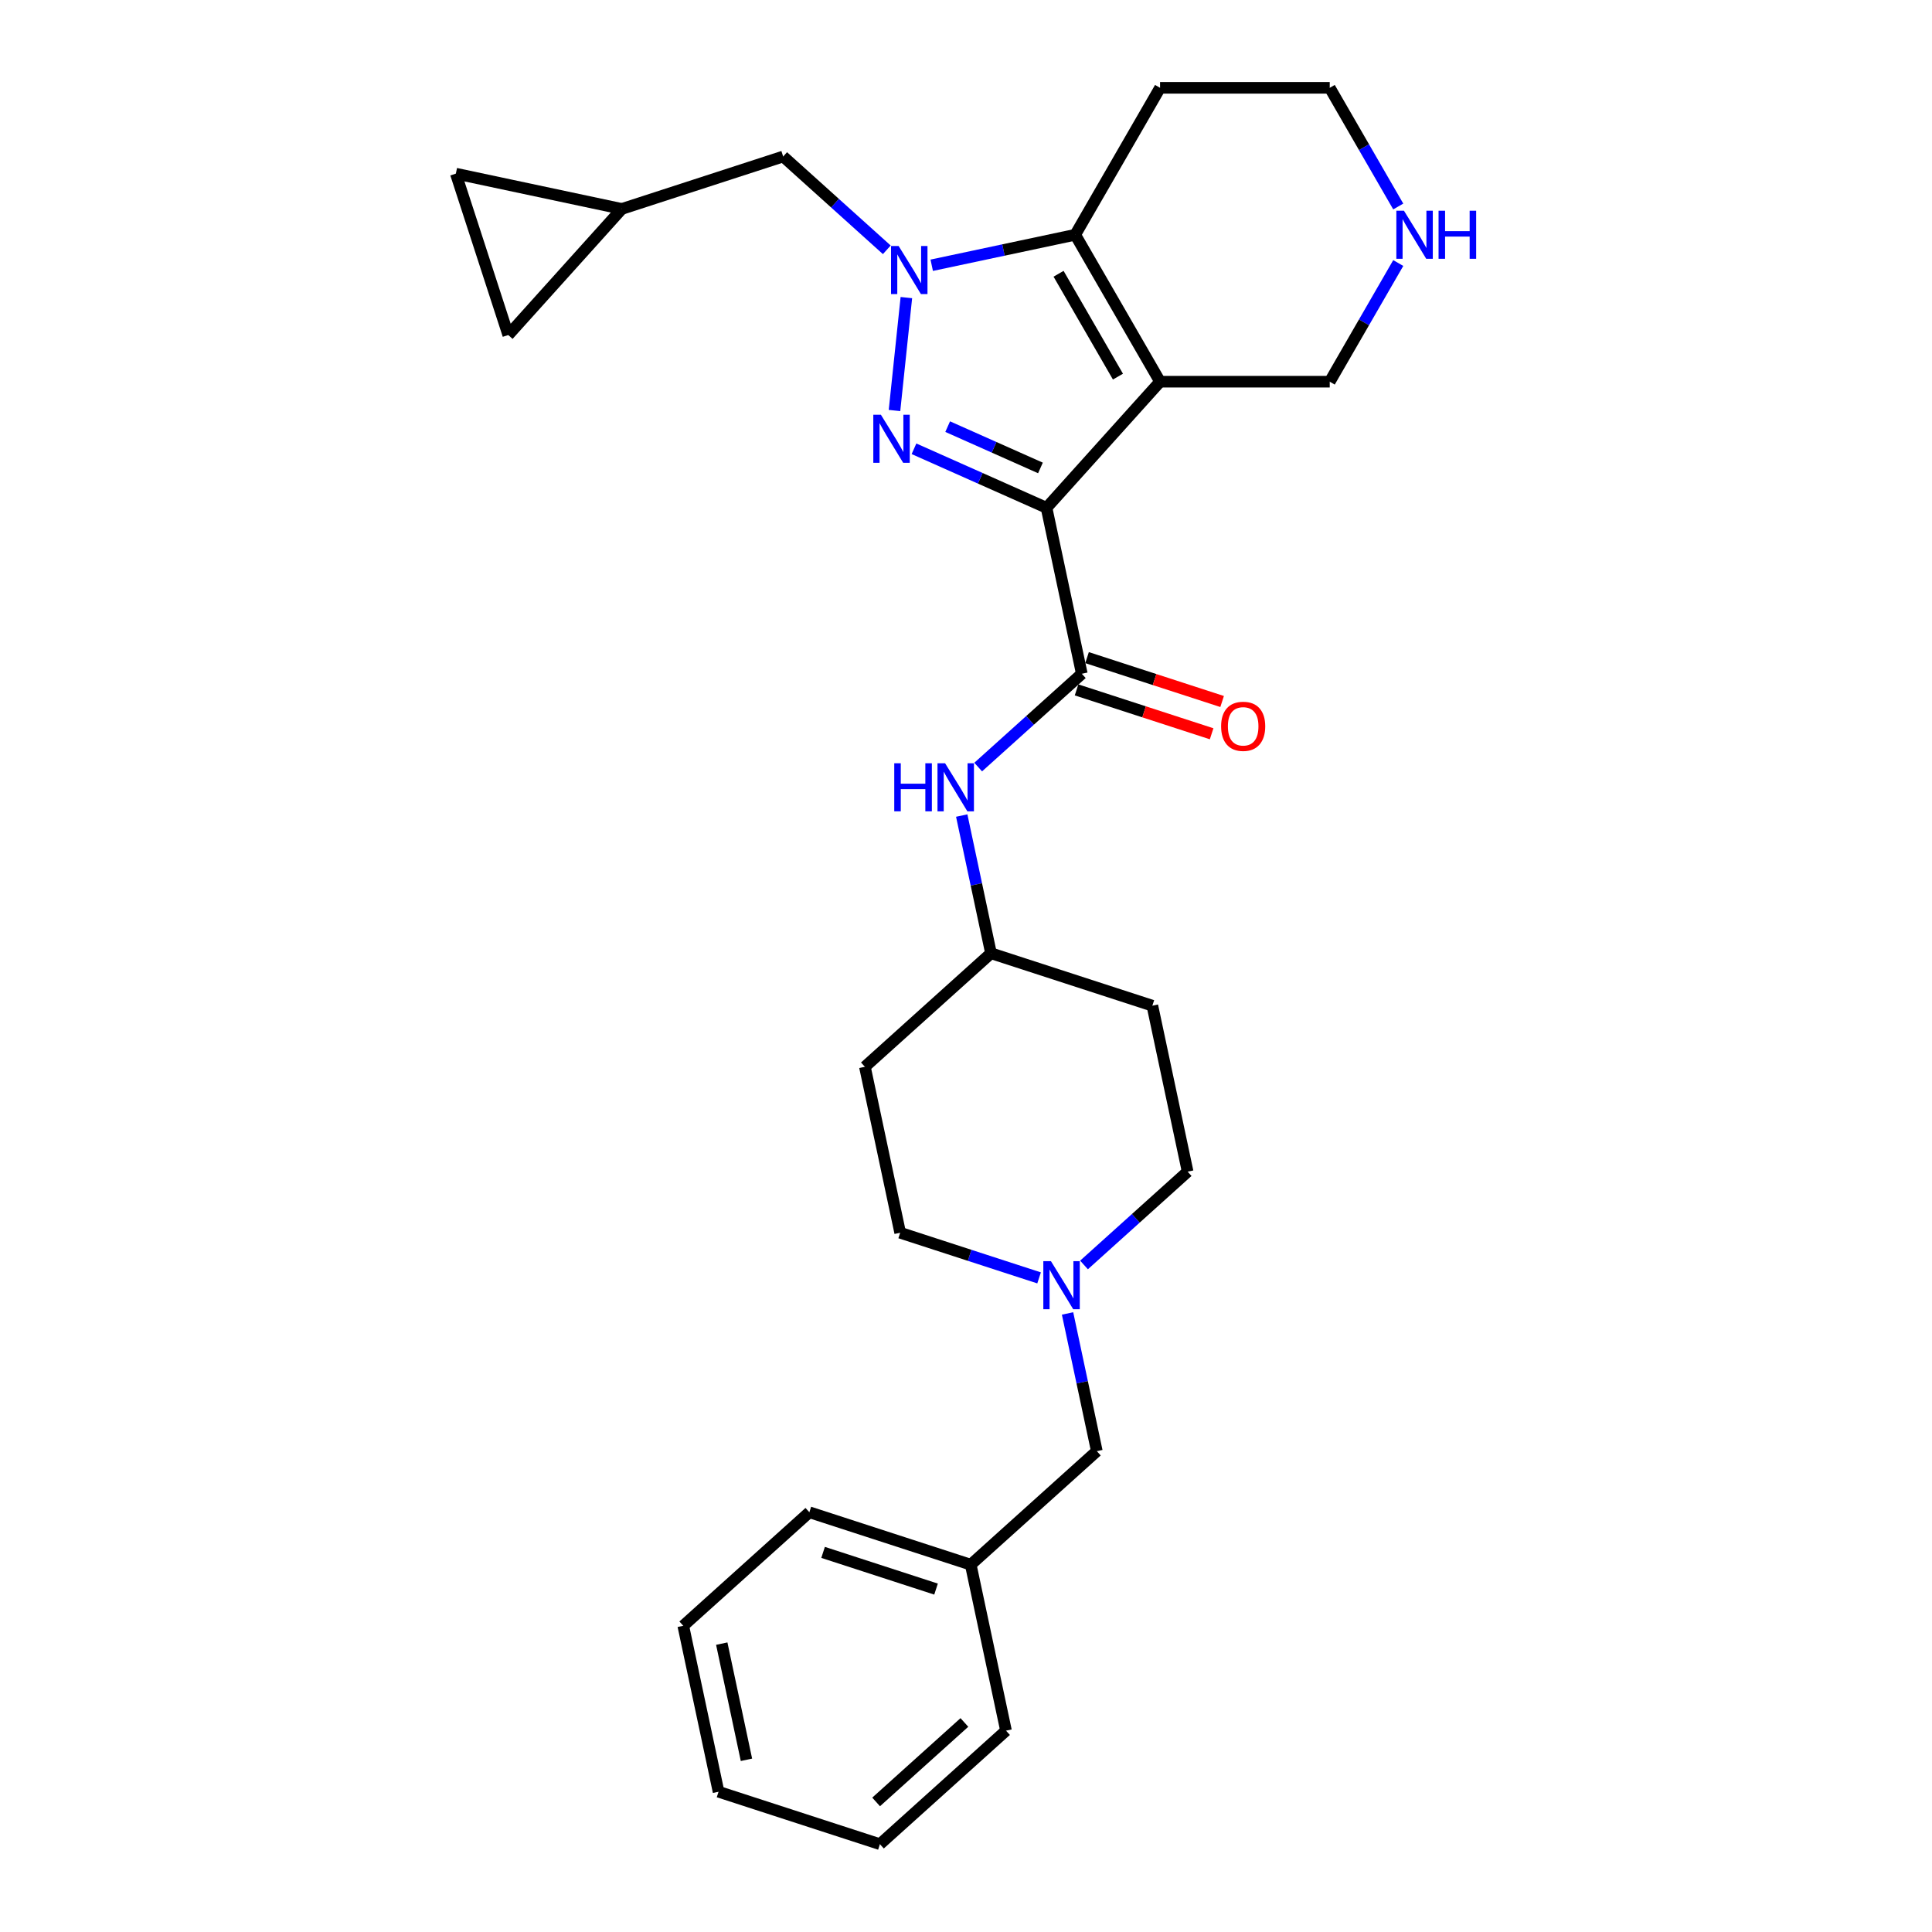 <?xml version='1.0' encoding='iso-8859-1'?>
<svg version='1.1' baseProfile='full'
              xmlns='http://www.w3.org/2000/svg'
                      xmlns:rdkit='http://www.rdkit.org/xml'
                      xmlns:xlink='http://www.w3.org/1999/xlink'
                  xml:space='preserve'
width='1000px' height='1000px' viewBox='0 0 1000 1000'>
<!-- END OF HEADER -->
<rect style='opacity:1.0;fill:#FFFFFF;stroke:none' width='1000' height='1000' x='0' y='0'> </rect>
<path class='bond-0' d='M 541.682,262.832 L 507.381,247.56' style='fill:none;fill-rule:evenodd;stroke:#000000;stroke-width:6px;stroke-linecap:butt;stroke-linejoin:miter;stroke-opacity:1' />
<path class='bond-0' d='M 507.381,247.56 L 473.08,232.288' style='fill:none;fill-rule:evenodd;stroke:#0000FF;stroke-width:6px;stroke-linecap:butt;stroke-linejoin:miter;stroke-opacity:1' />
<path class='bond-0' d='M 538.536,242.205 L 514.525,231.514' style='fill:none;fill-rule:evenodd;stroke:#000000;stroke-width:6px;stroke-linecap:butt;stroke-linejoin:miter;stroke-opacity:1' />
<path class='bond-0' d='M 514.525,231.514 L 490.514,220.824' style='fill:none;fill-rule:evenodd;stroke:#0000FF;stroke-width:6px;stroke-linecap:butt;stroke-linejoin:miter;stroke-opacity:1' />
<path class='bond-1' d='M 541.682,262.832 L 600.447,197.567' style='fill:none;fill-rule:evenodd;stroke:#000000;stroke-width:6px;stroke-linecap:butt;stroke-linejoin:miter;stroke-opacity:1' />
<path class='bond-4' d='M 541.682,262.832 L 559.941,348.735' style='fill:none;fill-rule:evenodd;stroke:#000000;stroke-width:6px;stroke-linecap:butt;stroke-linejoin:miter;stroke-opacity:1' />
<path class='bond-2' d='M 462.99,212.48 L 469.133,154.034' style='fill:none;fill-rule:evenodd;stroke:#0000FF;stroke-width:6px;stroke-linecap:butt;stroke-linejoin:miter;stroke-opacity:1' />
<path class='bond-3' d='M 600.447,197.567 L 556.535,121.511' style='fill:none;fill-rule:evenodd;stroke:#000000;stroke-width:6px;stroke-linecap:butt;stroke-linejoin:miter;stroke-opacity:1' />
<path class='bond-3' d='M 578.649,194.941 L 547.911,141.702' style='fill:none;fill-rule:evenodd;stroke:#000000;stroke-width:6px;stroke-linecap:butt;stroke-linejoin:miter;stroke-opacity:1' />
<path class='bond-13' d='M 600.447,197.567 L 688.269,197.567' style='fill:none;fill-rule:evenodd;stroke:#000000;stroke-width:6px;stroke-linecap:butt;stroke-linejoin:miter;stroke-opacity:1' />
<path class='bond-6' d='M 459.005,129.301 L 432.186,105.153' style='fill:none;fill-rule:evenodd;stroke:#0000FF;stroke-width:6px;stroke-linecap:butt;stroke-linejoin:miter;stroke-opacity:1' />
<path class='bond-6' d='M 432.186,105.153 L 405.368,81.006' style='fill:none;fill-rule:evenodd;stroke:#000000;stroke-width:6px;stroke-linecap:butt;stroke-linejoin:miter;stroke-opacity:1' />
<path class='bond-28' d='M 482.26,137.299 L 519.398,129.405' style='fill:none;fill-rule:evenodd;stroke:#0000FF;stroke-width:6px;stroke-linecap:butt;stroke-linejoin:miter;stroke-opacity:1' />
<path class='bond-28' d='M 519.398,129.405 L 556.535,121.511' style='fill:none;fill-rule:evenodd;stroke:#000000;stroke-width:6px;stroke-linecap:butt;stroke-linejoin:miter;stroke-opacity:1' />
<path class='bond-14' d='M 556.535,121.511 L 600.447,45.455' style='fill:none;fill-rule:evenodd;stroke:#000000;stroke-width:6px;stroke-linecap:butt;stroke-linejoin:miter;stroke-opacity:1' />
<path class='bond-5' d='M 559.941,348.735 L 533.123,372.883' style='fill:none;fill-rule:evenodd;stroke:#000000;stroke-width:6px;stroke-linecap:butt;stroke-linejoin:miter;stroke-opacity:1' />
<path class='bond-5' d='M 533.123,372.883 L 506.304,397.03' style='fill:none;fill-rule:evenodd;stroke:#0000FF;stroke-width:6px;stroke-linecap:butt;stroke-linejoin:miter;stroke-opacity:1' />
<path class='bond-11' d='M 557.227,357.088 L 592.183,368.446' style='fill:none;fill-rule:evenodd;stroke:#000000;stroke-width:6px;stroke-linecap:butt;stroke-linejoin:miter;stroke-opacity:1' />
<path class='bond-11' d='M 592.183,368.446 L 627.139,379.803' style='fill:none;fill-rule:evenodd;stroke:#FF0000;stroke-width:6px;stroke-linecap:butt;stroke-linejoin:miter;stroke-opacity:1' />
<path class='bond-11' d='M 562.655,340.383 L 597.611,351.741' style='fill:none;fill-rule:evenodd;stroke:#000000;stroke-width:6px;stroke-linecap:butt;stroke-linejoin:miter;stroke-opacity:1' />
<path class='bond-11' d='M 597.611,351.741 L 632.567,363.099' style='fill:none;fill-rule:evenodd;stroke:#FF0000;stroke-width:6px;stroke-linecap:butt;stroke-linejoin:miter;stroke-opacity:1' />
<path class='bond-15' d='M 497.787,422.131 L 505.361,457.767' style='fill:none;fill-rule:evenodd;stroke:#0000FF;stroke-width:6px;stroke-linecap:butt;stroke-linejoin:miter;stroke-opacity:1' />
<path class='bond-15' d='M 505.361,457.767 L 512.936,493.403' style='fill:none;fill-rule:evenodd;stroke:#000000;stroke-width:6px;stroke-linecap:butt;stroke-linejoin:miter;stroke-opacity:1' />
<path class='bond-8' d='M 405.368,81.006 L 321.843,108.144' style='fill:none;fill-rule:evenodd;stroke:#000000;stroke-width:6px;stroke-linecap:butt;stroke-linejoin:miter;stroke-opacity:1' />
<path class='bond-7' d='M 561.082,654.74 L 587.901,630.593' style='fill:none;fill-rule:evenodd;stroke:#0000FF;stroke-width:6px;stroke-linecap:butt;stroke-linejoin:miter;stroke-opacity:1' />
<path class='bond-7' d='M 587.901,630.593 L 614.719,606.445' style='fill:none;fill-rule:evenodd;stroke:#000000;stroke-width:6px;stroke-linecap:butt;stroke-linejoin:miter;stroke-opacity:1' />
<path class='bond-16' d='M 552.564,679.841 L 560.139,715.477' style='fill:none;fill-rule:evenodd;stroke:#0000FF;stroke-width:6px;stroke-linecap:butt;stroke-linejoin:miter;stroke-opacity:1' />
<path class='bond-16' d='M 560.139,715.477 L 567.714,751.113' style='fill:none;fill-rule:evenodd;stroke:#000000;stroke-width:6px;stroke-linecap:butt;stroke-linejoin:miter;stroke-opacity:1' />
<path class='bond-30' d='M 537.827,661.432 L 501.879,649.751' style='fill:none;fill-rule:evenodd;stroke:#0000FF;stroke-width:6px;stroke-linecap:butt;stroke-linejoin:miter;stroke-opacity:1' />
<path class='bond-30' d='M 501.879,649.751 L 465.93,638.071' style='fill:none;fill-rule:evenodd;stroke:#000000;stroke-width:6px;stroke-linecap:butt;stroke-linejoin:miter;stroke-opacity:1' />
<path class='bond-9' d='M 321.843,108.144 L 263.079,173.409' style='fill:none;fill-rule:evenodd;stroke:#000000;stroke-width:6px;stroke-linecap:butt;stroke-linejoin:miter;stroke-opacity:1' />
<path class='bond-10' d='M 321.843,108.144 L 235.94,89.885' style='fill:none;fill-rule:evenodd;stroke:#000000;stroke-width:6px;stroke-linecap:butt;stroke-linejoin:miter;stroke-opacity:1' />
<path class='bond-31' d='M 263.079,173.409 L 235.94,89.885' style='fill:none;fill-rule:evenodd;stroke:#000000;stroke-width:6px;stroke-linecap:butt;stroke-linejoin:miter;stroke-opacity:1' />
<path class='bond-12' d='M 723.733,136.142 L 706.001,166.855' style='fill:none;fill-rule:evenodd;stroke:#0000FF;stroke-width:6px;stroke-linecap:butt;stroke-linejoin:miter;stroke-opacity:1' />
<path class='bond-12' d='M 706.001,166.855 L 688.269,197.567' style='fill:none;fill-rule:evenodd;stroke:#000000;stroke-width:6px;stroke-linecap:butt;stroke-linejoin:miter;stroke-opacity:1' />
<path class='bond-22' d='M 723.733,106.88 L 706.001,76.167' style='fill:none;fill-rule:evenodd;stroke:#0000FF;stroke-width:6px;stroke-linecap:butt;stroke-linejoin:miter;stroke-opacity:1' />
<path class='bond-22' d='M 706.001,76.167 L 688.269,45.455' style='fill:none;fill-rule:evenodd;stroke:#000000;stroke-width:6px;stroke-linecap:butt;stroke-linejoin:miter;stroke-opacity:1' />
<path class='bond-29' d='M 600.447,45.455 L 688.269,45.455' style='fill:none;fill-rule:evenodd;stroke:#000000;stroke-width:6px;stroke-linecap:butt;stroke-linejoin:miter;stroke-opacity:1' />
<path class='bond-17' d='M 512.936,493.403 L 447.671,552.168' style='fill:none;fill-rule:evenodd;stroke:#000000;stroke-width:6px;stroke-linecap:butt;stroke-linejoin:miter;stroke-opacity:1' />
<path class='bond-18' d='M 512.936,493.403 L 596.46,520.542' style='fill:none;fill-rule:evenodd;stroke:#000000;stroke-width:6px;stroke-linecap:butt;stroke-linejoin:miter;stroke-opacity:1' />
<path class='bond-21' d='M 567.714,751.113 L 502.449,809.878' style='fill:none;fill-rule:evenodd;stroke:#000000;stroke-width:6px;stroke-linecap:butt;stroke-linejoin:miter;stroke-opacity:1' />
<path class='bond-19' d='M 447.671,552.168 L 465.93,638.071' style='fill:none;fill-rule:evenodd;stroke:#000000;stroke-width:6px;stroke-linecap:butt;stroke-linejoin:miter;stroke-opacity:1' />
<path class='bond-20' d='M 596.46,520.542 L 614.719,606.445' style='fill:none;fill-rule:evenodd;stroke:#000000;stroke-width:6px;stroke-linecap:butt;stroke-linejoin:miter;stroke-opacity:1' />
<path class='bond-23' d='M 502.449,809.878 L 418.925,782.739' style='fill:none;fill-rule:evenodd;stroke:#000000;stroke-width:6px;stroke-linecap:butt;stroke-linejoin:miter;stroke-opacity:1' />
<path class='bond-23' d='M 484.493,822.512 L 426.026,803.515' style='fill:none;fill-rule:evenodd;stroke:#000000;stroke-width:6px;stroke-linecap:butt;stroke-linejoin:miter;stroke-opacity:1' />
<path class='bond-24' d='M 502.449,809.878 L 520.708,895.781' style='fill:none;fill-rule:evenodd;stroke:#000000;stroke-width:6px;stroke-linecap:butt;stroke-linejoin:miter;stroke-opacity:1' />
<path class='bond-26' d='M 418.925,782.739 L 353.66,841.504' style='fill:none;fill-rule:evenodd;stroke:#000000;stroke-width:6px;stroke-linecap:butt;stroke-linejoin:miter;stroke-opacity:1' />
<path class='bond-25' d='M 520.708,895.781 L 455.444,954.545' style='fill:none;fill-rule:evenodd;stroke:#000000;stroke-width:6px;stroke-linecap:butt;stroke-linejoin:miter;stroke-opacity:1' />
<path class='bond-25' d='M 499.166,891.543 L 453.48,932.678' style='fill:none;fill-rule:evenodd;stroke:#000000;stroke-width:6px;stroke-linecap:butt;stroke-linejoin:miter;stroke-opacity:1' />
<path class='bond-27' d='M 455.444,954.545 L 371.92,927.407' style='fill:none;fill-rule:evenodd;stroke:#000000;stroke-width:6px;stroke-linecap:butt;stroke-linejoin:miter;stroke-opacity:1' />
<path class='bond-32' d='M 353.66,841.504 L 371.92,927.407' style='fill:none;fill-rule:evenodd;stroke:#000000;stroke-width:6px;stroke-linecap:butt;stroke-linejoin:miter;stroke-opacity:1' />
<path class='bond-32' d='M 373.58,850.737 L 386.361,910.87' style='fill:none;fill-rule:evenodd;stroke:#000000;stroke-width:6px;stroke-linecap:butt;stroke-linejoin:miter;stroke-opacity:1' />
<path  class='atom-1' d='M 455.955 214.676
L 464.105 227.849
Q 464.913 229.149, 466.212 231.503
Q 467.512 233.856, 467.582 233.997
L 467.582 214.676
L 470.884 214.676
L 470.884 239.547
L 467.477 239.547
L 458.73 225.144
Q 457.711 223.458, 456.622 221.526
Q 455.568 219.594, 455.252 218.997
L 455.252 239.547
L 452.02 239.547
L 452.02 214.676
L 455.955 214.676
' fill='#0000FF'/>
<path  class='atom-3' d='M 465.135 127.335
L 473.284 140.508
Q 474.092 141.808, 475.392 144.161
Q 476.692 146.515, 476.762 146.656
L 476.762 127.335
L 480.064 127.335
L 480.064 152.206
L 476.657 152.206
L 467.91 137.803
Q 466.891 136.117, 465.802 134.185
Q 464.748 132.253, 464.432 131.655
L 464.432 152.206
L 461.2 152.206
L 461.2 127.335
L 465.135 127.335
' fill='#0000FF'/>
<path  class='atom-6' d='M 462.867 395.064
L 466.24 395.064
L 466.24 405.638
L 478.956 405.638
L 478.956 395.064
L 482.329 395.064
L 482.329 419.936
L 478.956 419.936
L 478.956 408.448
L 466.24 408.448
L 466.24 419.936
L 462.867 419.936
L 462.867 395.064
' fill='#0000FF'/>
<path  class='atom-6' d='M 489.179 395.064
L 497.329 408.238
Q 498.137 409.537, 499.437 411.891
Q 500.736 414.245, 500.807 414.385
L 500.807 395.064
L 504.109 395.064
L 504.109 419.936
L 500.701 419.936
L 491.954 405.533
Q 490.935 403.847, 489.846 401.914
Q 488.793 399.982, 488.476 399.385
L 488.476 419.936
L 485.244 419.936
L 485.244 395.064
L 489.179 395.064
' fill='#0000FF'/>
<path  class='atom-8' d='M 543.957 652.774
L 552.107 665.947
Q 552.915 667.247, 554.214 669.601
Q 555.514 671.954, 555.585 672.095
L 555.585 652.774
L 558.887 652.774
L 558.887 677.645
L 555.479 677.645
L 546.732 663.242
Q 545.713 661.556, 544.624 659.624
Q 543.57 657.692, 543.254 657.095
L 543.254 677.645
L 540.022 677.645
L 540.022 652.774
L 543.957 652.774
' fill='#0000FF'/>
<path  class='atom-12' d='M 632.048 375.944
Q 632.048 369.972, 634.999 366.635
Q 637.95 363.298, 643.465 363.298
Q 648.981 363.298, 651.931 366.635
Q 654.882 369.972, 654.882 375.944
Q 654.882 381.986, 651.896 385.429
Q 648.91 388.837, 643.465 388.837
Q 637.985 388.837, 634.999 385.429
Q 632.048 382.022, 632.048 375.944
M 643.465 386.026
Q 647.259 386.026, 649.297 383.497
Q 651.369 380.933, 651.369 375.944
Q 651.369 371.061, 649.297 368.602
Q 647.259 366.108, 643.465 366.108
Q 639.671 366.108, 637.599 368.567
Q 635.561 371.026, 635.561 375.944
Q 635.561 380.968, 637.599 383.497
Q 639.671 386.026, 643.465 386.026
' fill='#FF0000'/>
<path  class='atom-13' d='M 726.683 109.075
L 734.832 122.249
Q 735.64 123.548, 736.94 125.902
Q 738.24 128.256, 738.31 128.396
L 738.31 109.075
L 741.612 109.075
L 741.612 133.947
L 738.205 133.947
L 729.458 119.544
Q 728.439 117.858, 727.35 115.925
Q 726.296 113.993, 725.98 113.396
L 725.98 133.947
L 722.748 133.947
L 722.748 109.075
L 726.683 109.075
' fill='#0000FF'/>
<path  class='atom-13' d='M 744.598 109.075
L 747.971 109.075
L 747.971 119.649
L 760.687 119.649
L 760.687 109.075
L 764.06 109.075
L 764.06 133.947
L 760.687 133.947
L 760.687 122.459
L 747.971 122.459
L 747.971 133.947
L 744.598 133.947
L 744.598 109.075
' fill='#0000FF'/>
</svg>
